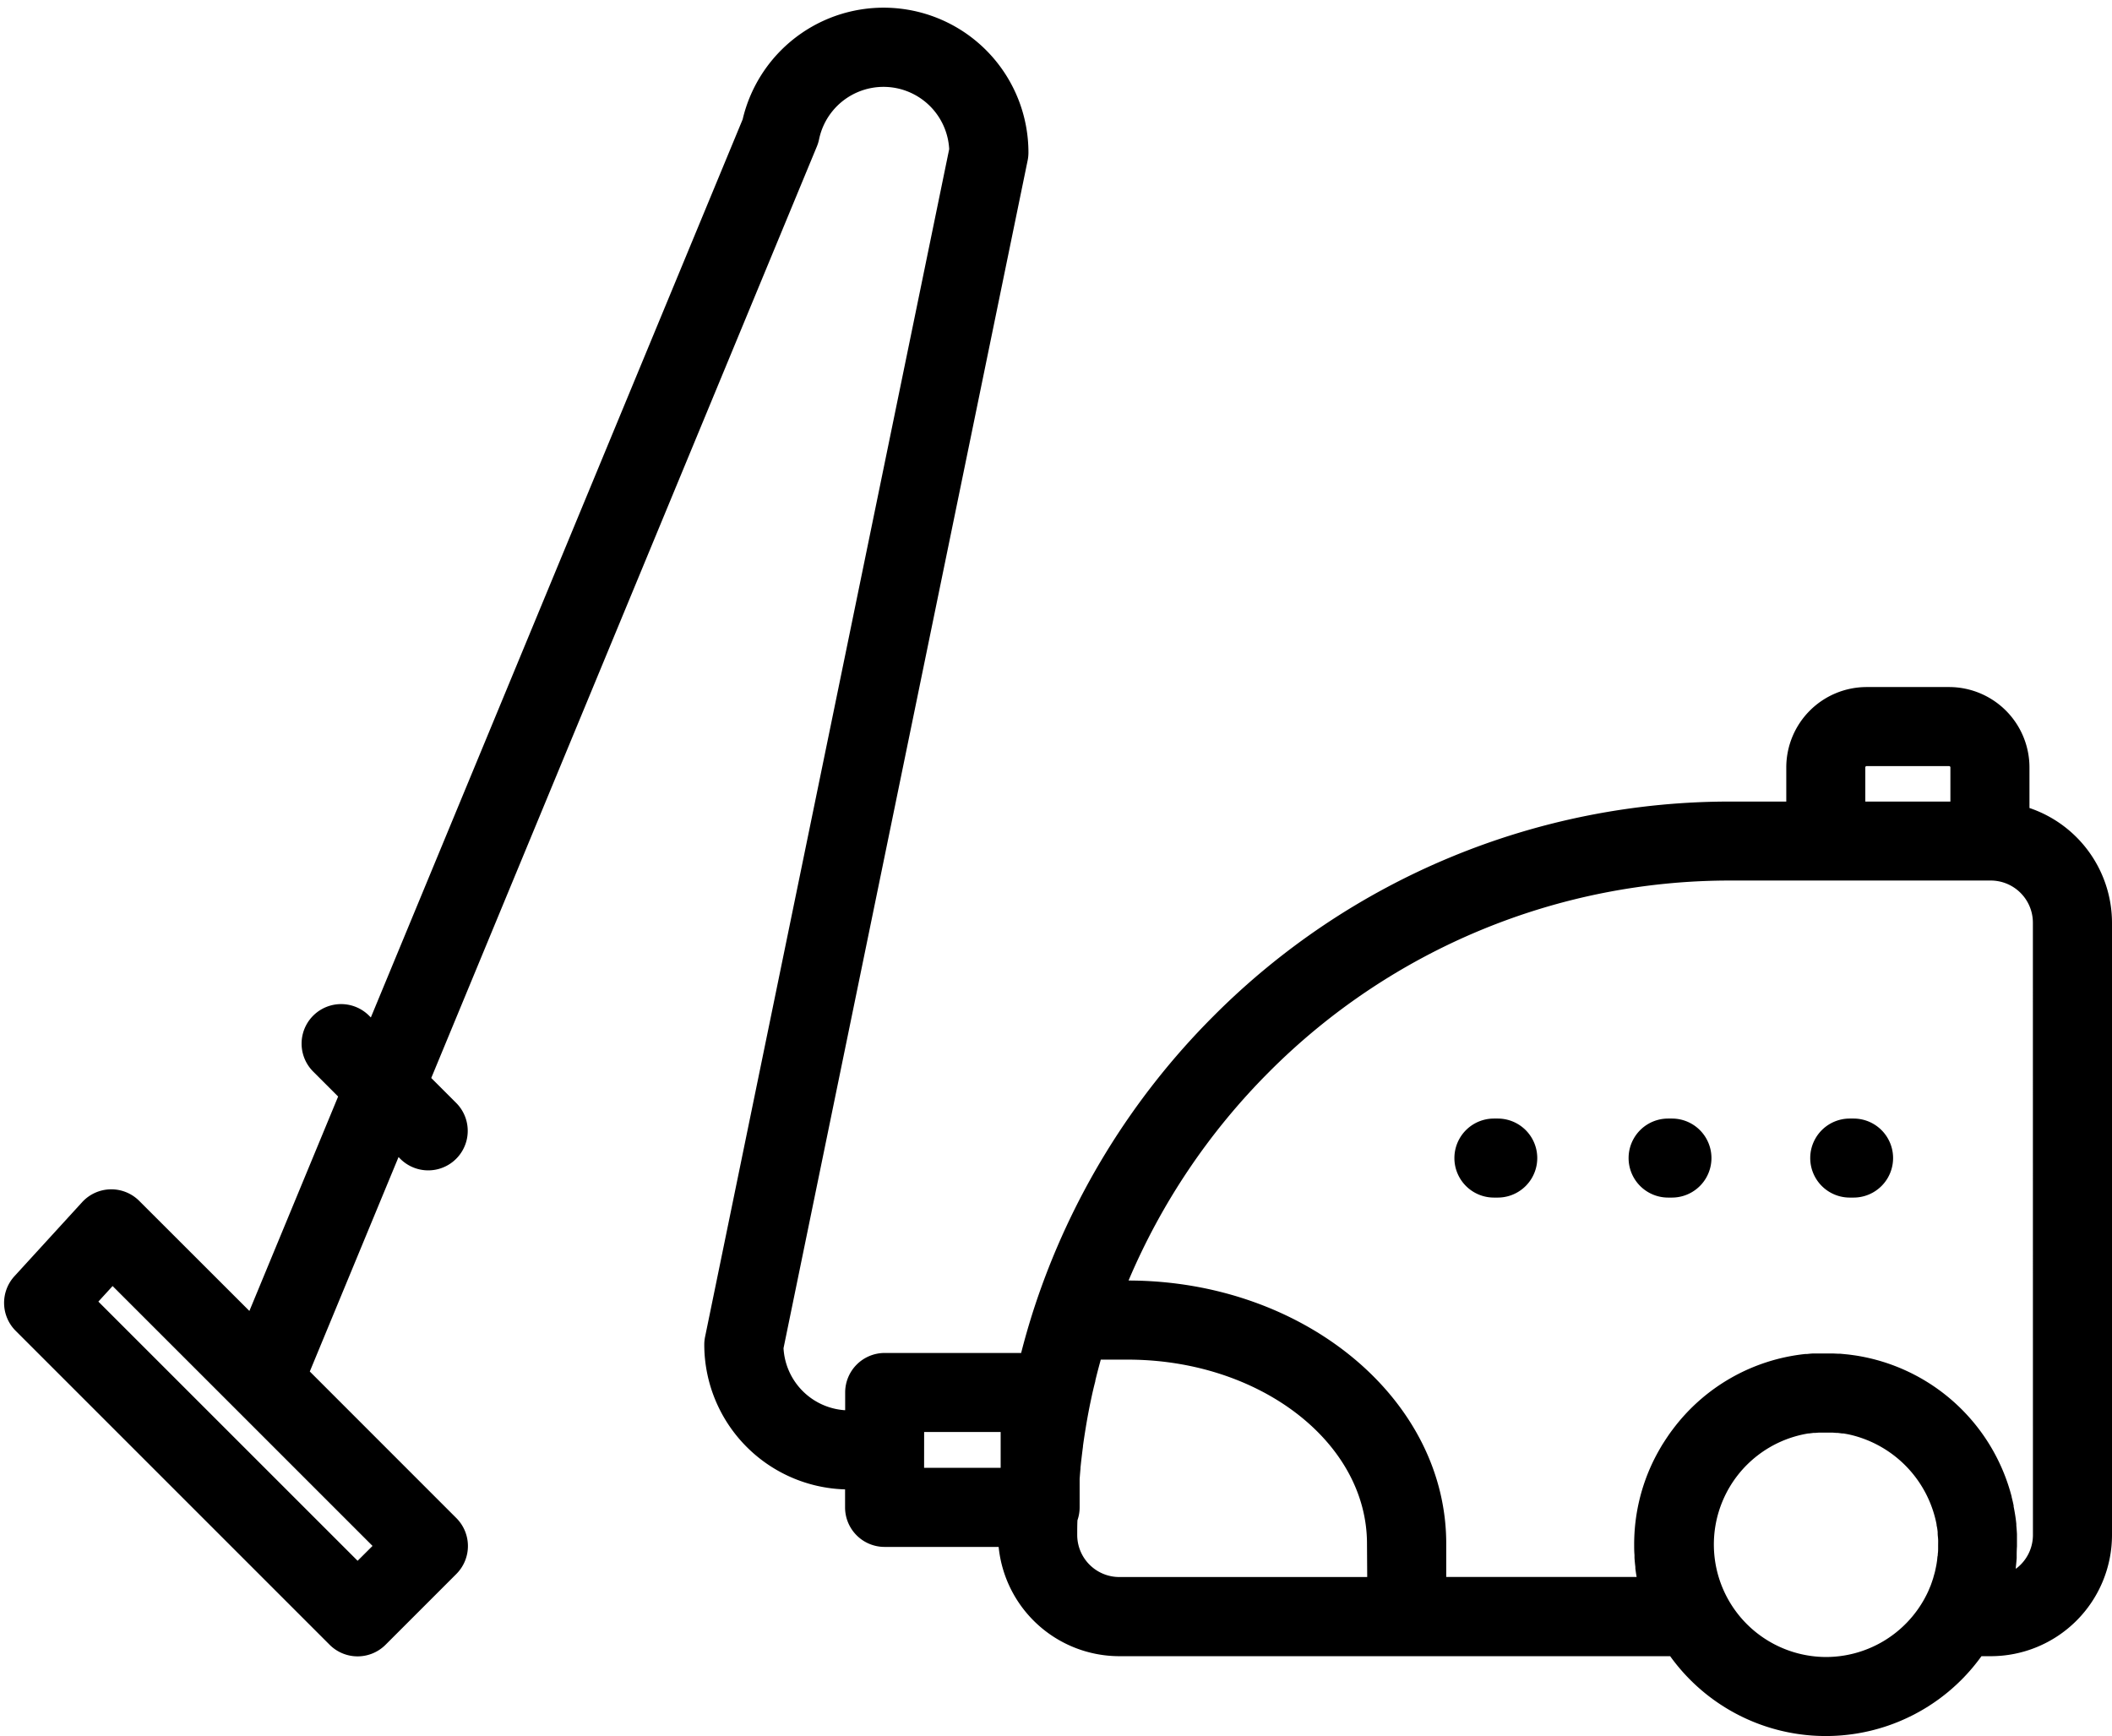 <?xml version="1.0" encoding="UTF-8"?><svg xmlns="http://www.w3.org/2000/svg" xmlns:xlink="http://www.w3.org/1999/xlink" data-name="Layer 1" height="380.5" preserveAspectRatio="xMidYMid meet" version="1.0" viewBox="24.1 64.9 462.9 380.5" width="462.9" zoomAndPan="magnify"><g id="change1_1"><path d="M352.37,310.07h-.84a8.66,8.66,0,1,0,0,17.32h.84a8.66,8.66,0,1,0,0-17.32Z" fill="inherit"/></g><g id="change1_2"><path d="M390.55,310.07h-.84a8.66,8.66,0,0,0,0,17.32h.84a8.66,8.66,0,0,0,0-17.32Z" fill="inherit"/></g><g id="change1_3"><path d="M430.36,310.07h-.84a8.66,8.66,0,0,0,0,17.32h.84a8.66,8.66,0,0,0,0-17.32Z" fill="inherit"/></g><g id="change1_4"><path d="M468.91,242V233.1a17.63,17.63,0,0,0-17.61-17.61H433.22a17.63,17.63,0,0,0-17.61,17.61v7.49h-12A159.73,159.73,0,0,0,290,287.68a161.53,161.53,0,0,0-39.23,63.9q-1.59,4.89-2.86,9.87H218a8.66,8.66,0,0,0-8.66,8.66V374a14.43,14.43,0,0,1-13.51-13.6l53.5-260.31a8.66,8.66,0,0,0,.18-1.74,31.74,31.74,0,0,0-62.64-7.28L105.38,287.91l-.39-.39a8.66,8.66,0,1,0-12.25,12.25l5.47,5.47-19.45,47L54.62,328.12a8.66,8.66,0,0,0-12.52.28L27.28,344.61a8.66,8.66,0,0,0,.27,12l68.8,68.8a8.66,8.66,0,0,0,12.25,0l15.52-15.52a8.66,8.66,0,0,0,0-12.25L92,365.51l19.45-47,.38.38a8.66,8.66,0,0,0,12.25-12.25l-5.46-5.46L203.14,97a8.64,8.64,0,0,0,.48-1.56,14.42,14.42,0,0,1,28.52,2.14l-53.5,260.31a8.69,8.69,0,0,0-.18,1.74,31.78,31.78,0,0,0,30.86,31.72v3.95a8.66,8.66,0,0,0,8.66,8.66h25a26.61,26.61,0,0,0,26.43,23.95H390.16a42,42,0,0,0,68.23,0h2.05A26.58,26.58,0,0,0,487,401.34V267.15A26.6,26.6,0,0,0,468.91,242ZM102.48,407,45.66,350.19l3.12-3.41L75.61,373.6l.06.06,30.08,30.08ZM432.93,233.1a.28.28,0,0,1,.28-.28H451.3a.28.28,0,0,1,.28.28v7.49H432.93ZM323.76,410.56H269.43a9.23,9.23,0,0,1-9.23-9.22c0-1.07,0-2.15.05-3.22a8.63,8.63,0,0,0,.48-2.84v-6.23c.06-.76.12-1.52.19-2.28l0-.19q.24-2.31.54-4.6l0-.13c.2-1.47.43-2.93.67-4.4l.11-.65q.36-2.11.79-4.21l.14-.66c.3-1.44.62-2.87,1-4.3l0-.13q.52-2.15,1.11-4.28l.08-.31h5.89c28.93,0,52.46,18.1,52.46,40.35Zm-97.11-31.79h16.77v7.85H226.64Zm197.63,49.32a24.66,24.66,0,0,1-3.84-49l.16,0,.95-.12.38,0,.78-.06.55,0,.67,0h.63l.64,0,.61,0,.8.06.32,0,.92.12.29,0,.8.14.45.09.43.1a25.09,25.09,0,0,1,18.68,19.35l.05.28c0,.26.09.52.13.78s.08.57.11.86c0,.09,0,.18,0,.27,0,.45.08.9.1,1.36s0,.92,0,1.38c0,.2,0,.41,0,.61s0,.68-.05,1,0,.42-.06.63-.07.64-.12,1-.07.45-.1.67-.11.59-.17.89-.1.47-.15.71-.14.56-.22.83-.13.48-.2.72-.18.55-.27.82-.16.46-.24.69-.24.58-.36.87-.16.4-.25.59q-.3.66-.65,1.3l-.06.12A24.67,24.67,0,0,1,424.27,428.09Zm45.39-26.75a9.21,9.21,0,0,1-3.75,7.42v-.08c0-.09,0-.18,0-.27.08-.68.14-1.35.19-2,0-.24,0-.47,0-.71q0-.93.06-1.87c0-.12,0-.24,0-.36s0-.08,0-.12c0-.66,0-1.32,0-2v0c0-.07,0-.14,0-.22q-.05-.94-.14-1.87c0-.12,0-.23,0-.35-.06-.58-.13-1.16-.22-1.73l-.05-.31q-.14-.89-.32-1.76l0-.22q-.19-.93-.43-1.85l0-.09A42,42,0,0,0,430.79,362l-.43-.06c-.51-.07-1-.14-1.52-.19l-.72-.07-.74-.07-.49,0-1.07-.05-1.13,0h-1l-1.31,0-.7,0c-.53,0-1.06.07-1.59.12l-.35,0a41.71,41.71,0,0,0-29,16.5l-.23.3q-.45.61-.87,1.23l-.45.67c-.2.31-.4.62-.6.93s-.45.74-.67,1.12l-.32.56q-.45.81-.87,1.63l-.06.12a41.72,41.72,0,0,0-4.4,18.67c0,.77,0,1.55.07,2.32,0,.21,0,.41,0,.62q.07,1,.19,2c0,.11,0,.22,0,.33.08.62.17,1.25.28,1.86H341.08v-7.3c0-31.76-31.22-57.6-69.63-57.67a144.38,144.38,0,0,1,30.75-45.67,142.52,142.52,0,0,1,101.41-42h56.82a9.24,9.24,0,0,1,9.23,9.23Z" fill="inherit"/></g></svg>